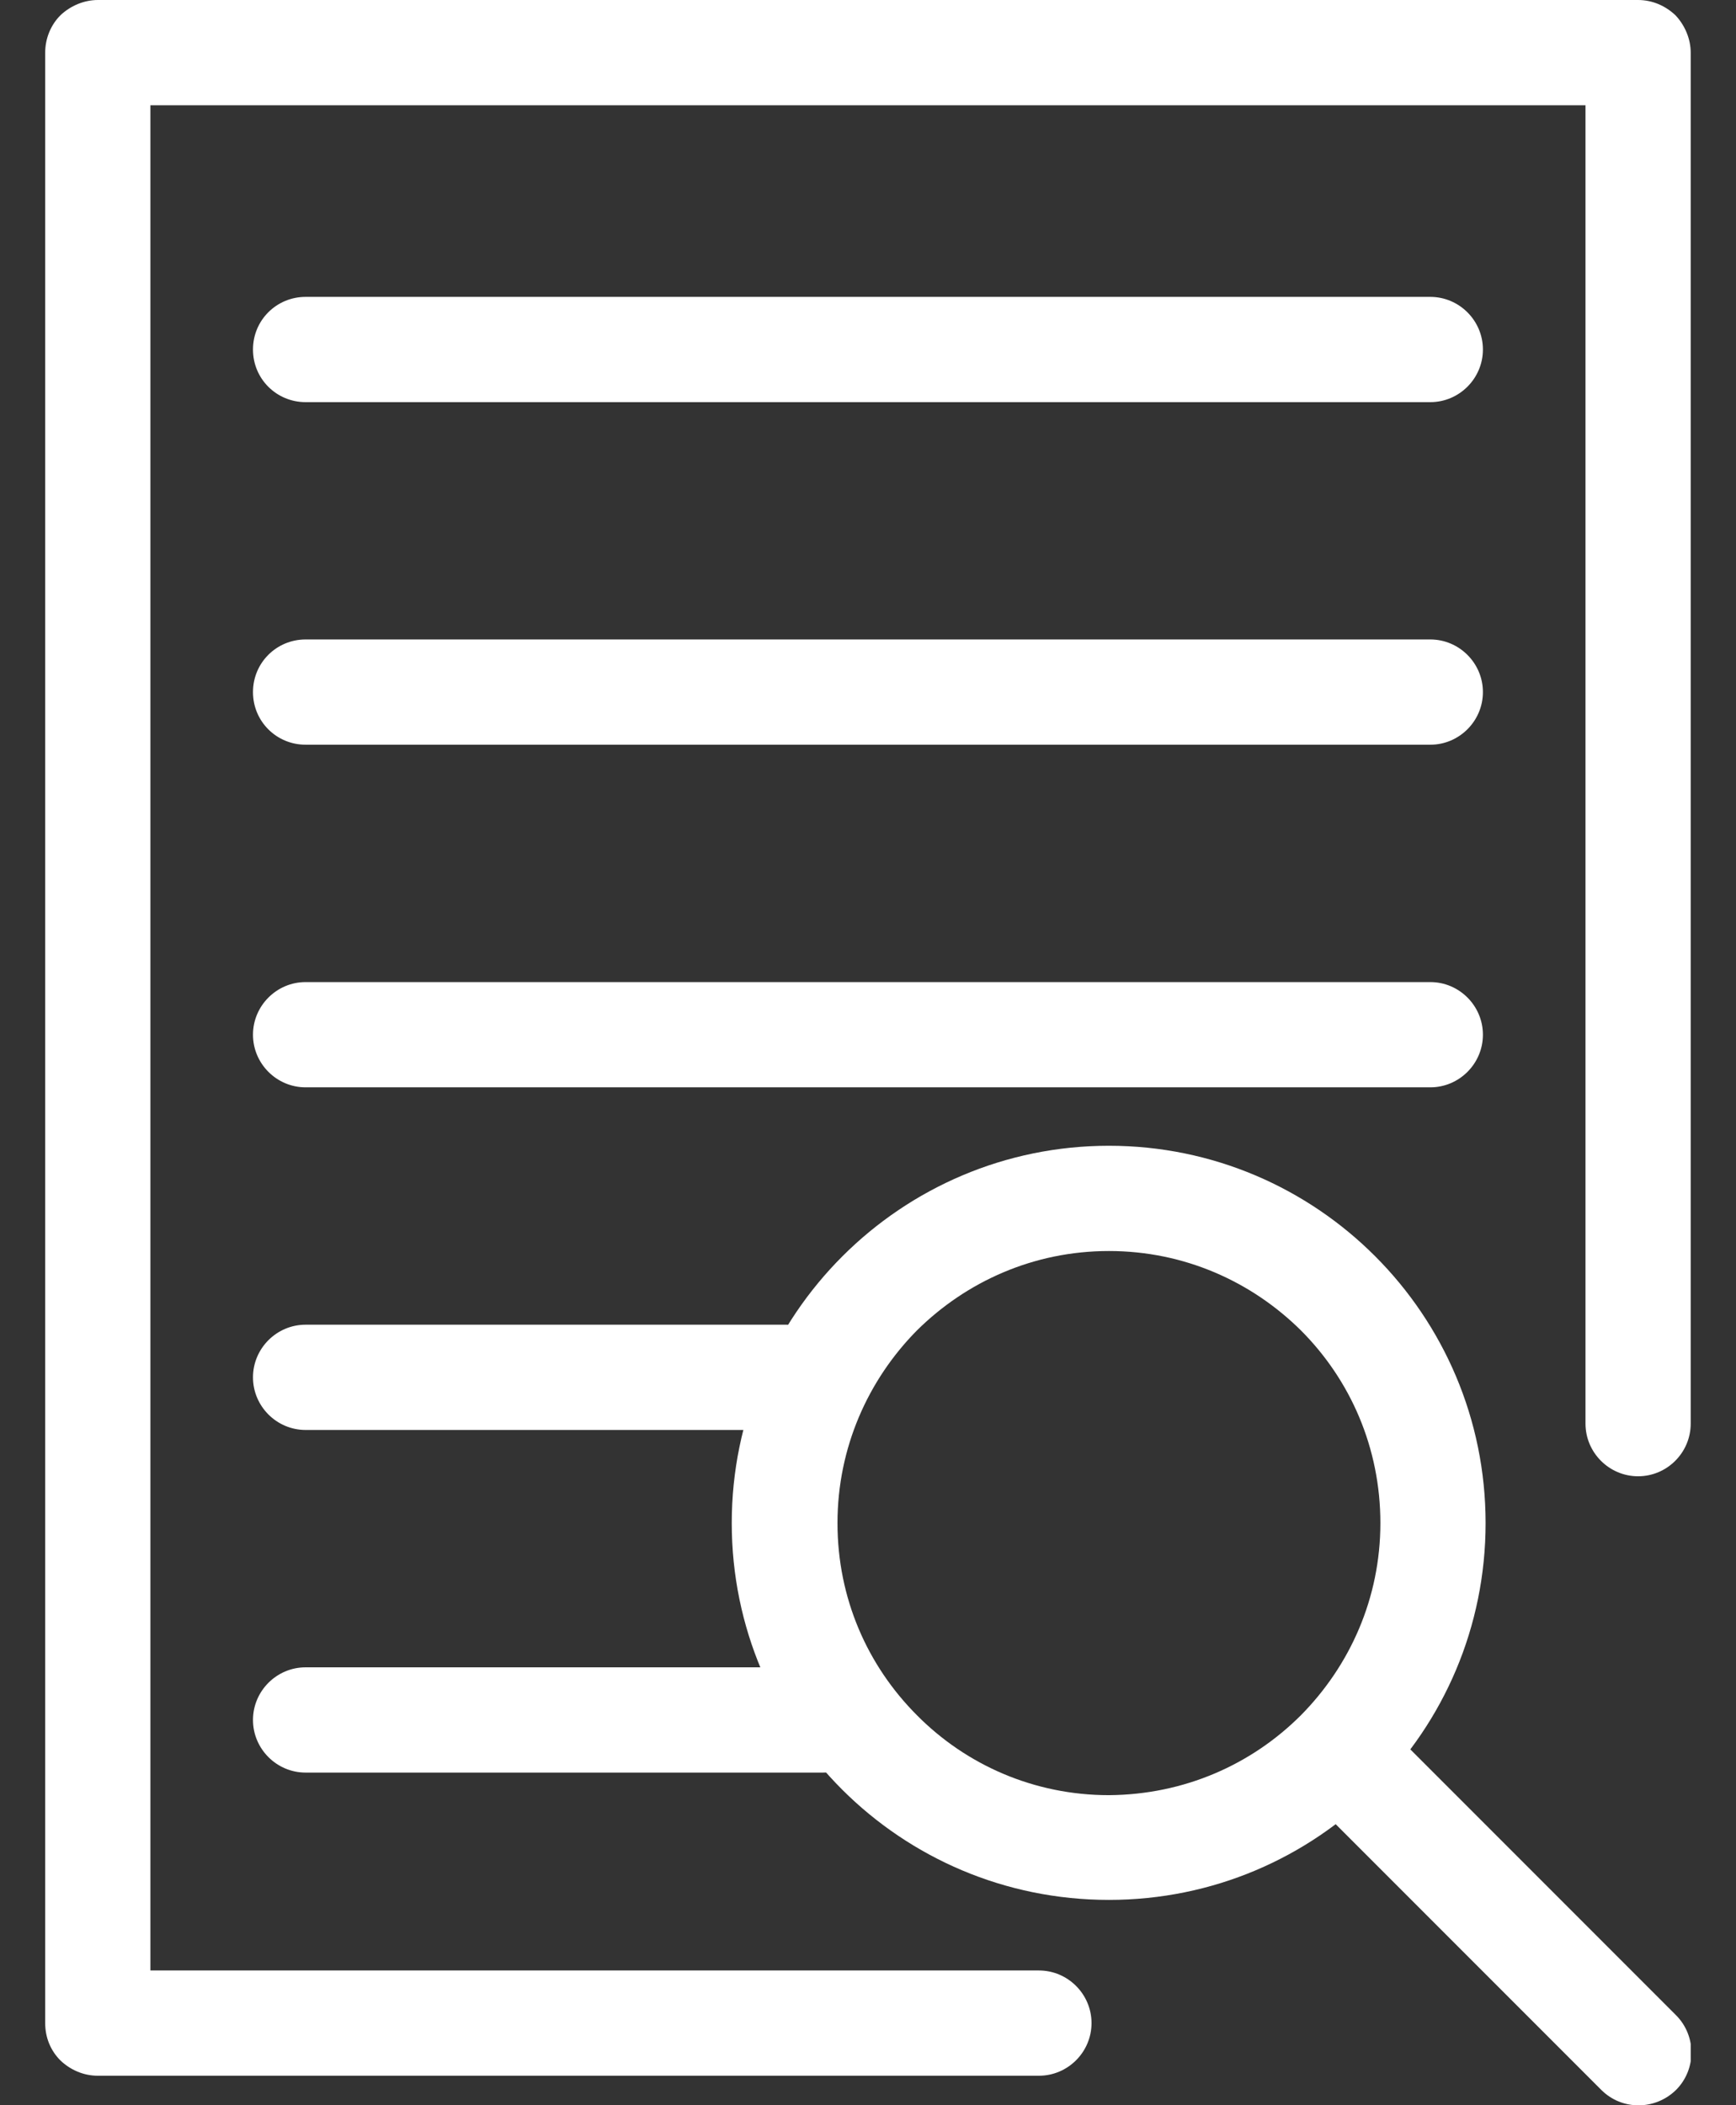 <svg width="33" height="40" viewBox="0 0 33 40" fill="none" xmlns="http://www.w3.org/2000/svg">
<rect x="0" y="0" width="33" height="40" fill="#333333" stroke="none"/>
<g clip-path="url(#clip0_2_20)">
<path d="M27.24 28.939H26.24C26.24 30.369 25.66 31.649 24.73 32.59C23.79 33.529 22.51 34.099 21.08 34.109C19.65 34.109 18.36 33.529 17.43 32.59C16.49 31.649 15.92 30.369 15.92 28.939C15.92 27.509 16.5 26.22 17.43 25.279C18.37 24.349 19.65 23.77 21.08 23.77C22.51 23.77 23.79 24.349 24.73 25.279C25.67 26.22 26.24 27.509 26.24 28.939H28.24C28.24 24.98 25.03 21.77 21.08 21.77C17.13 21.77 13.91 24.98 13.91 28.939C13.91 32.9 17.12 36.099 21.08 36.099C25.04 36.099 28.24 32.9 28.24 28.939H27.24Z" fill="white"/>
<path d="M24.81 34.08L30.44 39.71C30.83 40.1 31.46 40.1 31.86 39.71C32.25 39.32 32.25 38.68 31.86 38.29L26.23 32.66C25.84 32.28 25.21 32.28 24.82 32.66C24.43 33.06 24.43 33.69 24.82 34.08" fill="white"/>
<path d="M19.749 37.44H2.859V2H30.139V27.05C30.139 27.6 30.589 28.05 31.139 28.05C31.689 28.05 32.139 27.6 32.139 27.05V1C32.139 0.74 32.029 0.48 31.849 0.29C31.659 0.11 31.409 0 31.139 0H1.859C1.599 0 1.339 0.11 1.149 0.29C0.959 0.48 0.859 0.74 0.859 1V38.44C0.859 38.71 0.959 38.96 1.149 39.15C1.339 39.33 1.589 39.44 1.859 39.44H19.749C20.299 39.44 20.749 38.99 20.749 38.44C20.749 37.89 20.299 37.44 19.749 37.44Z" fill="white"/>
<path d="M5.809 7.641H27.189C27.739 7.641 28.189 7.191 28.189 6.641C28.189 6.091 27.739 5.641 27.189 5.641H5.809C5.259 5.641 4.809 6.081 4.809 6.641C4.809 7.201 5.259 7.641 5.809 7.641Z" fill="white"/>
<path d="M5.809 14.15H27.189C27.739 14.15 28.189 13.7 28.189 13.15C28.189 12.6 27.739 12.15 27.189 12.15H5.809C5.259 12.15 4.809 12.59 4.809 13.15C4.809 13.71 5.259 14.15 5.809 14.15Z" fill="white"/>
<path d="M5.809 20.66H27.189C27.739 20.66 28.189 20.21 28.189 19.66C28.189 19.11 27.739 18.66 27.189 18.66H5.809C5.259 18.66 4.809 19.11 4.809 19.66C4.809 20.21 5.259 20.66 5.809 20.66Z" fill="white"/>
<path d="M5.809 27.17H14.949C15.499 27.17 15.949 26.72 15.949 26.17C15.949 25.62 15.499 25.17 14.949 25.17H5.809C5.259 25.17 4.809 25.62 4.809 26.17C4.809 26.72 5.259 27.17 5.809 27.17Z" fill="white"/>
<path d="M5.809 33.68H15.639C16.189 33.68 16.639 33.23 16.639 32.68C16.639 32.13 16.189 31.68 15.639 31.68H5.809C5.259 31.68 4.809 32.13 4.809 32.68C4.809 33.23 5.259 33.68 5.809 33.68Z" fill="white"/>
</g>
<defs>
<clipPath id="clip0_2_20">
<rect width="31.28" height="40" fill="white" transform="translate(0.859)"/>
</clipPath>
</defs>
</svg>
